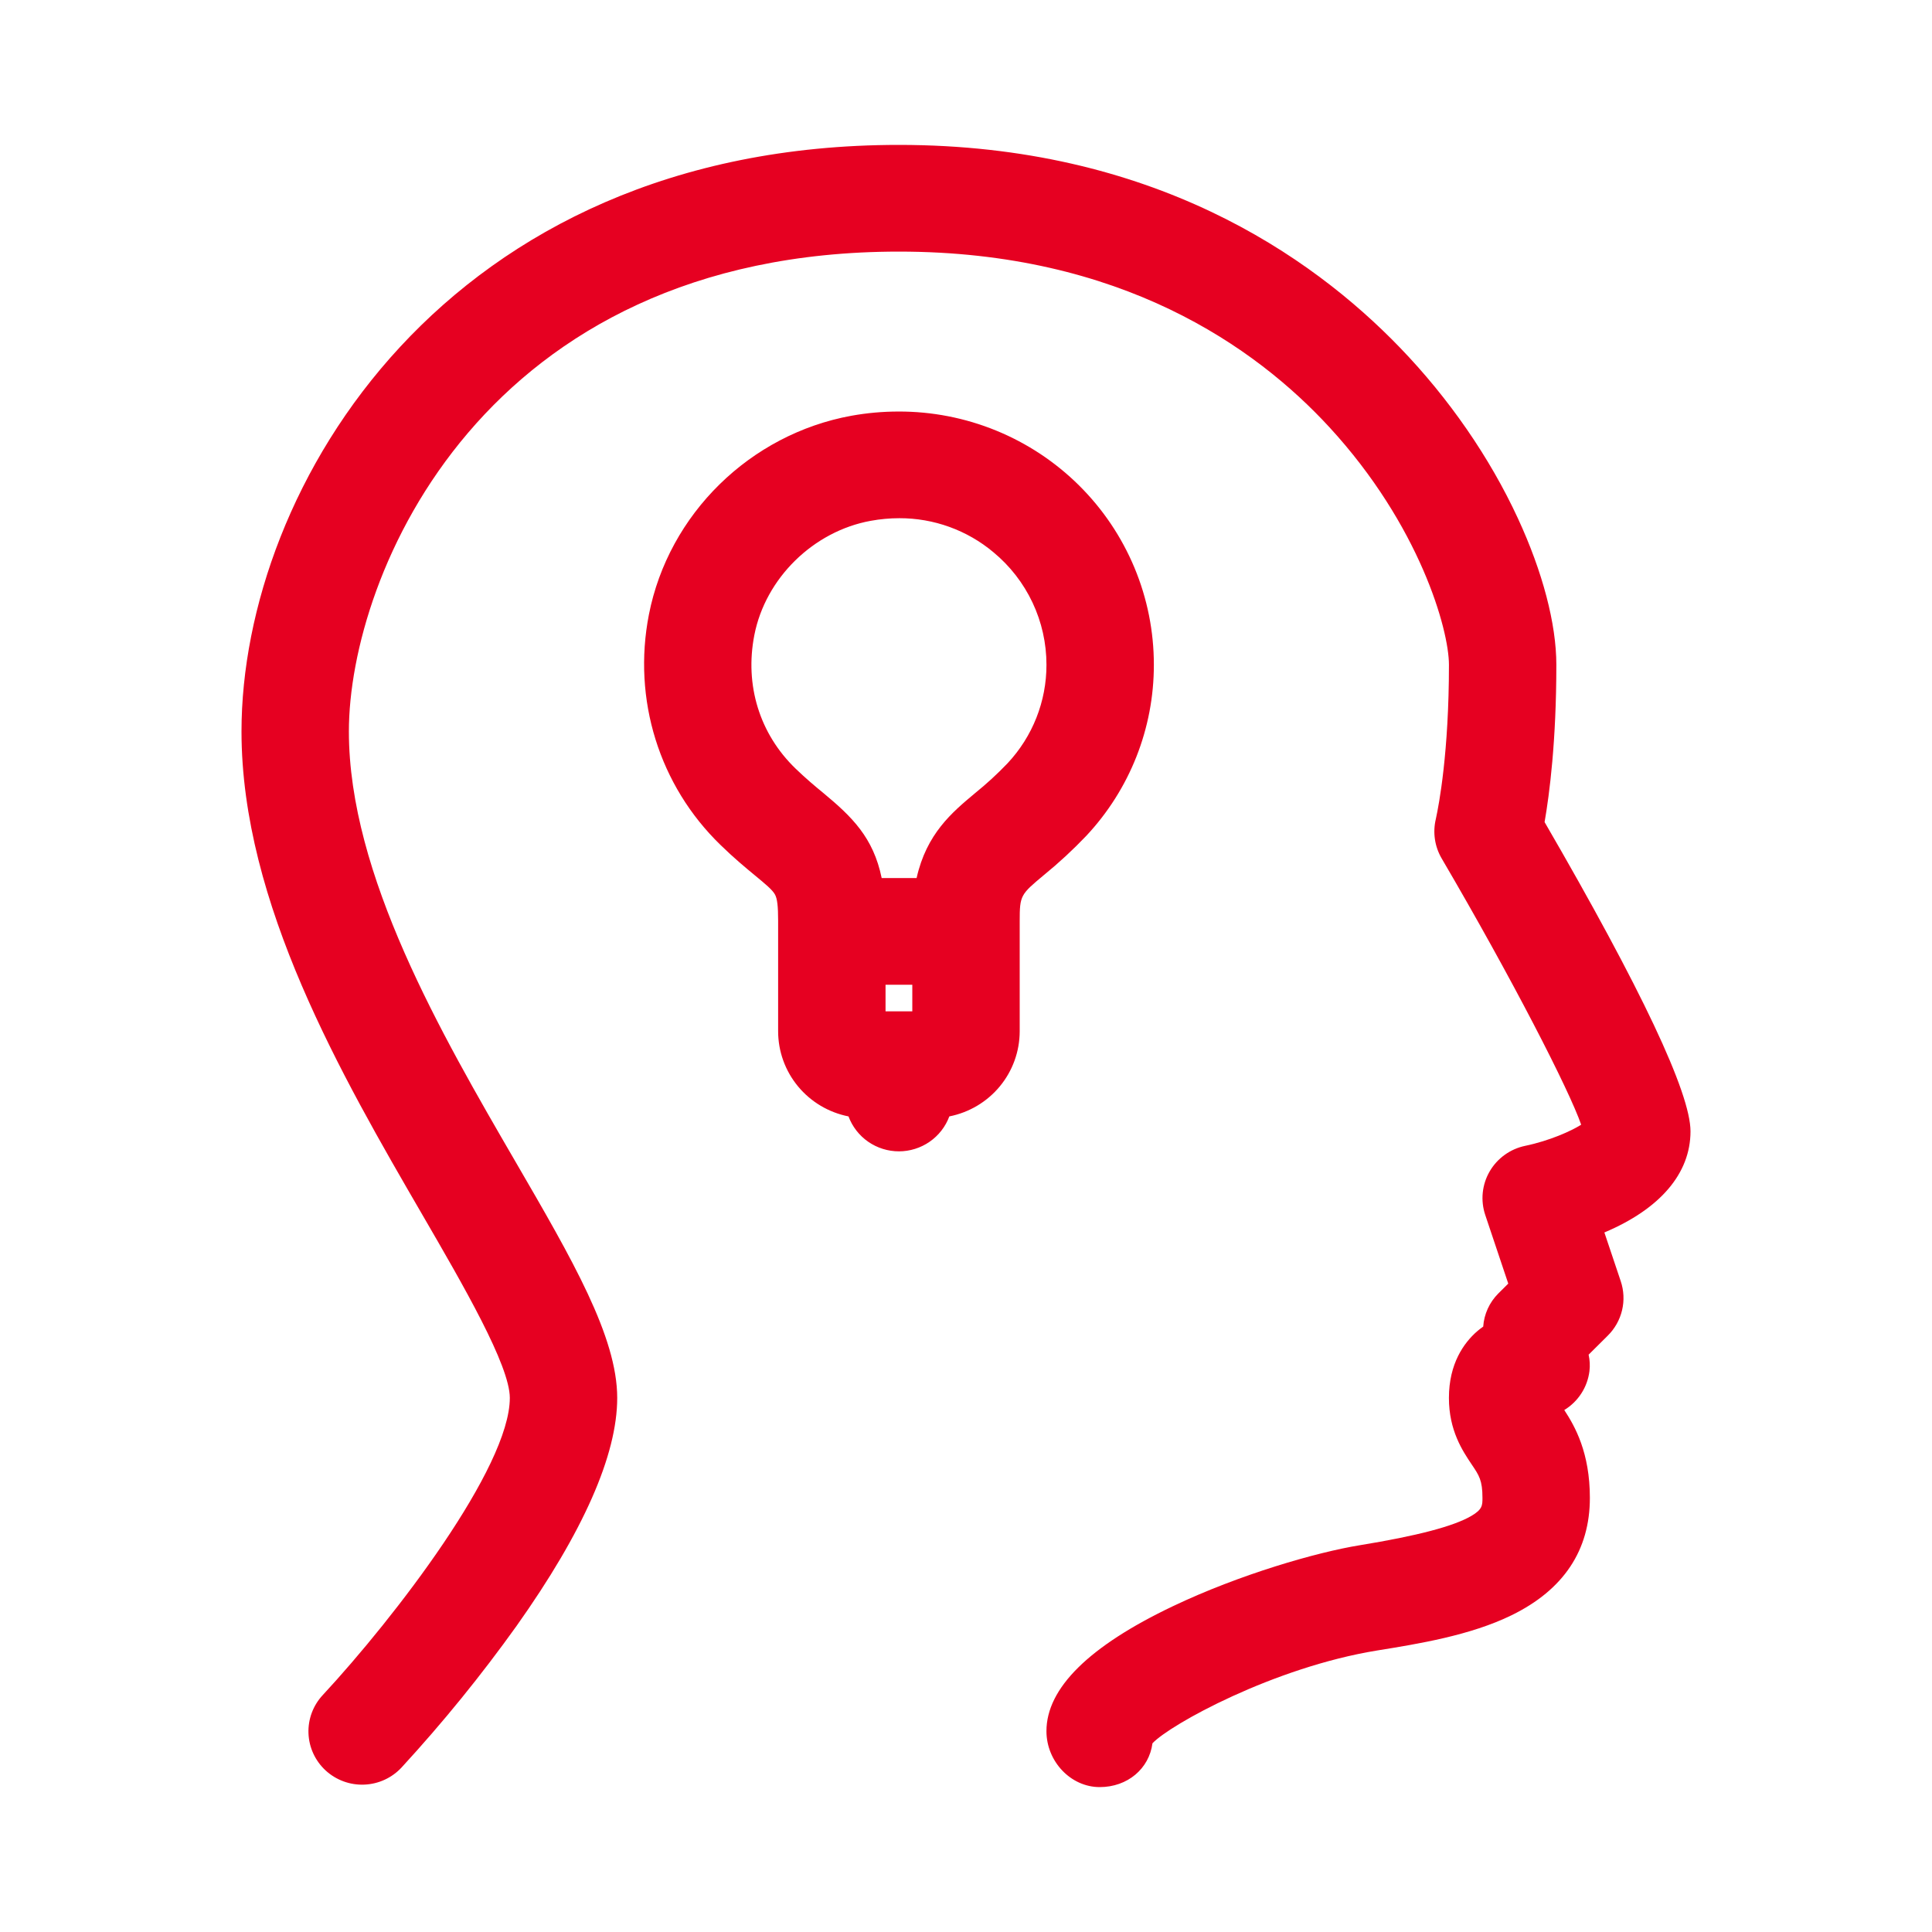 <svg xmlns="http://www.w3.org/2000/svg" width="141" height="141" viewBox="0 0 141 141" fill="none">
  <path fill-rule="evenodd" clip-rule="evenodd" d="M80.256 130.425C78.15 130.425 76.371 128.555 76.371 126.342C76.371 123.207 79.476 120.139 85.599 117.224C90.495 114.893 96.102 113.283 99.239 112.773C103.415 112.092 106.076 111.394 107.372 110.639C108.192 110.162 108.192 109.862 108.192 109.318C108.192 108.042 107.948 107.681 107.413 106.888L107.402 106.872C106.742 105.888 105.744 104.401 105.744 102.022C105.744 99.504 106.851 97.999 107.78 97.179C107.929 97.049 108.085 96.929 108.247 96.817C108.309 95.909 108.698 95.054 109.342 94.407L110.075 93.679L108.394 88.666C108.22 88.144 108.158 87.592 108.213 87.046C108.269 86.499 108.44 85.97 108.716 85.494C108.992 85.018 109.366 84.605 109.814 84.283C110.262 83.96 110.773 83.736 111.314 83.624C113.106 83.249 114.675 82.539 115.396 82.082C114.541 79.596 110.393 71.486 105.211 62.643C104.707 61.779 104.556 60.755 104.787 59.782C104.789 59.769 104.792 59.756 104.795 59.743C105.018 58.722 105.746 54.893 105.746 48.517C105.746 45.954 103.615 38.346 97.027 31.185C91.644 25.335 81.823 18.362 65.604 18.362C35.275 18.362 25.462 41.955 25.462 53.381C25.462 63.842 32.207 75.459 37.627 84.792C41.771 91.925 45.045 97.558 45.045 102.021C45.045 106.189 42.573 111.789 37.697 118.666C35.118 122.272 32.319 125.718 29.316 128.983C28.967 129.362 28.547 129.668 28.08 129.884C27.612 130.1 27.106 130.223 26.59 130.244C26.075 130.266 25.56 130.186 25.076 130.009C24.592 129.832 24.147 129.562 23.768 129.214C23.39 128.866 23.084 128.447 22.868 127.981C22.653 127.515 22.532 127.012 22.513 126.499C22.494 125.987 22.577 125.476 22.757 124.995C22.937 124.515 23.211 124.075 23.563 123.7C28.837 118.013 37.207 107.096 37.207 102.022C37.207 99.656 33.825 93.825 30.839 88.68C24.952 78.537 17.625 65.915 17.625 53.381C17.625 35.607 32.511 10.575 65.604 10.575C84.036 10.575 95.664 18.622 102.173 25.372C105.747 29.077 108.722 33.384 110.777 37.826C112.587 41.737 113.584 45.535 113.584 48.517C113.584 54.073 113.085 57.938 112.726 59.997C119.792 72.177 123.375 79.769 123.375 82.566C123.375 85.643 121.157 88.231 117.09 89.947L118.281 93.494C118.513 94.18 118.548 94.918 118.381 95.622C118.213 96.327 117.85 96.971 117.333 97.481L115.939 98.866C116.029 99.261 116.049 99.669 116 100.071C115.927 100.65 115.725 101.206 115.407 101.697C115.089 102.188 114.664 102.601 114.163 102.906C114.947 104.102 116.031 106.015 116.031 109.318C116.031 113.146 114.111 116.026 110.324 117.879C107.301 119.358 103.533 119.966 100.505 120.455C92.939 121.686 85.382 125.867 84.108 127.229C83.864 129.082 82.29 130.425 80.256 130.425ZM65.604 84.027C64.802 84.026 64.02 83.782 63.362 83.326C62.704 82.87 62.203 82.224 61.925 81.477C60.479 81.192 59.177 80.417 58.241 79.286C57.304 78.154 56.791 76.735 56.789 75.27V67.2C56.789 66.125 56.725 65.588 56.56 65.285C56.373 64.941 55.86 64.518 55.084 63.878C54.441 63.347 53.561 62.621 52.593 61.675C48.107 57.334 46.148 51.043 47.358 44.852C48.794 37.521 54.735 31.689 62.142 30.341C63.271 30.138 64.416 30.035 65.563 30.034C68.01 30.026 70.435 30.498 72.698 31.423C74.961 32.349 77.018 33.709 78.75 35.427C80.483 37.144 81.857 39.185 82.794 41.431C83.731 43.678 84.212 46.086 84.21 48.518C84.216 53.15 82.454 57.611 79.278 61.001C78.311 62.016 77.281 62.969 76.193 63.856C74.485 65.282 74.419 65.338 74.419 67.22V75.27C74.416 76.735 73.904 78.154 72.967 79.286C72.031 80.417 70.729 81.192 69.283 81.477C69.005 82.224 68.504 82.87 67.846 83.326C67.189 83.781 66.406 84.026 65.604 84.027ZM66.581 73.808V71.867H64.628V73.808H66.581ZM66.895 64.08C67.62 60.844 69.48 59.29 71.144 57.9L71.161 57.885C71.999 57.209 72.793 56.48 73.536 55.702C75.362 53.75 76.376 51.183 76.372 48.518C76.373 46.95 76.027 45.4 75.357 43.98C74.688 42.56 73.712 41.304 72.499 40.301C70.578 38.691 68.144 37.812 65.632 37.819C64.934 37.82 64.238 37.884 63.552 38.009C59.361 38.769 55.866 42.197 55.054 46.345C54.338 50.002 55.434 53.555 58.063 56.094C58.806 56.81 59.48 57.376 60.097 57.881C62.175 59.608 63.738 61.118 64.346 64.081H66.895L66.895 64.08Z" fill="#E60021"/>
</svg>